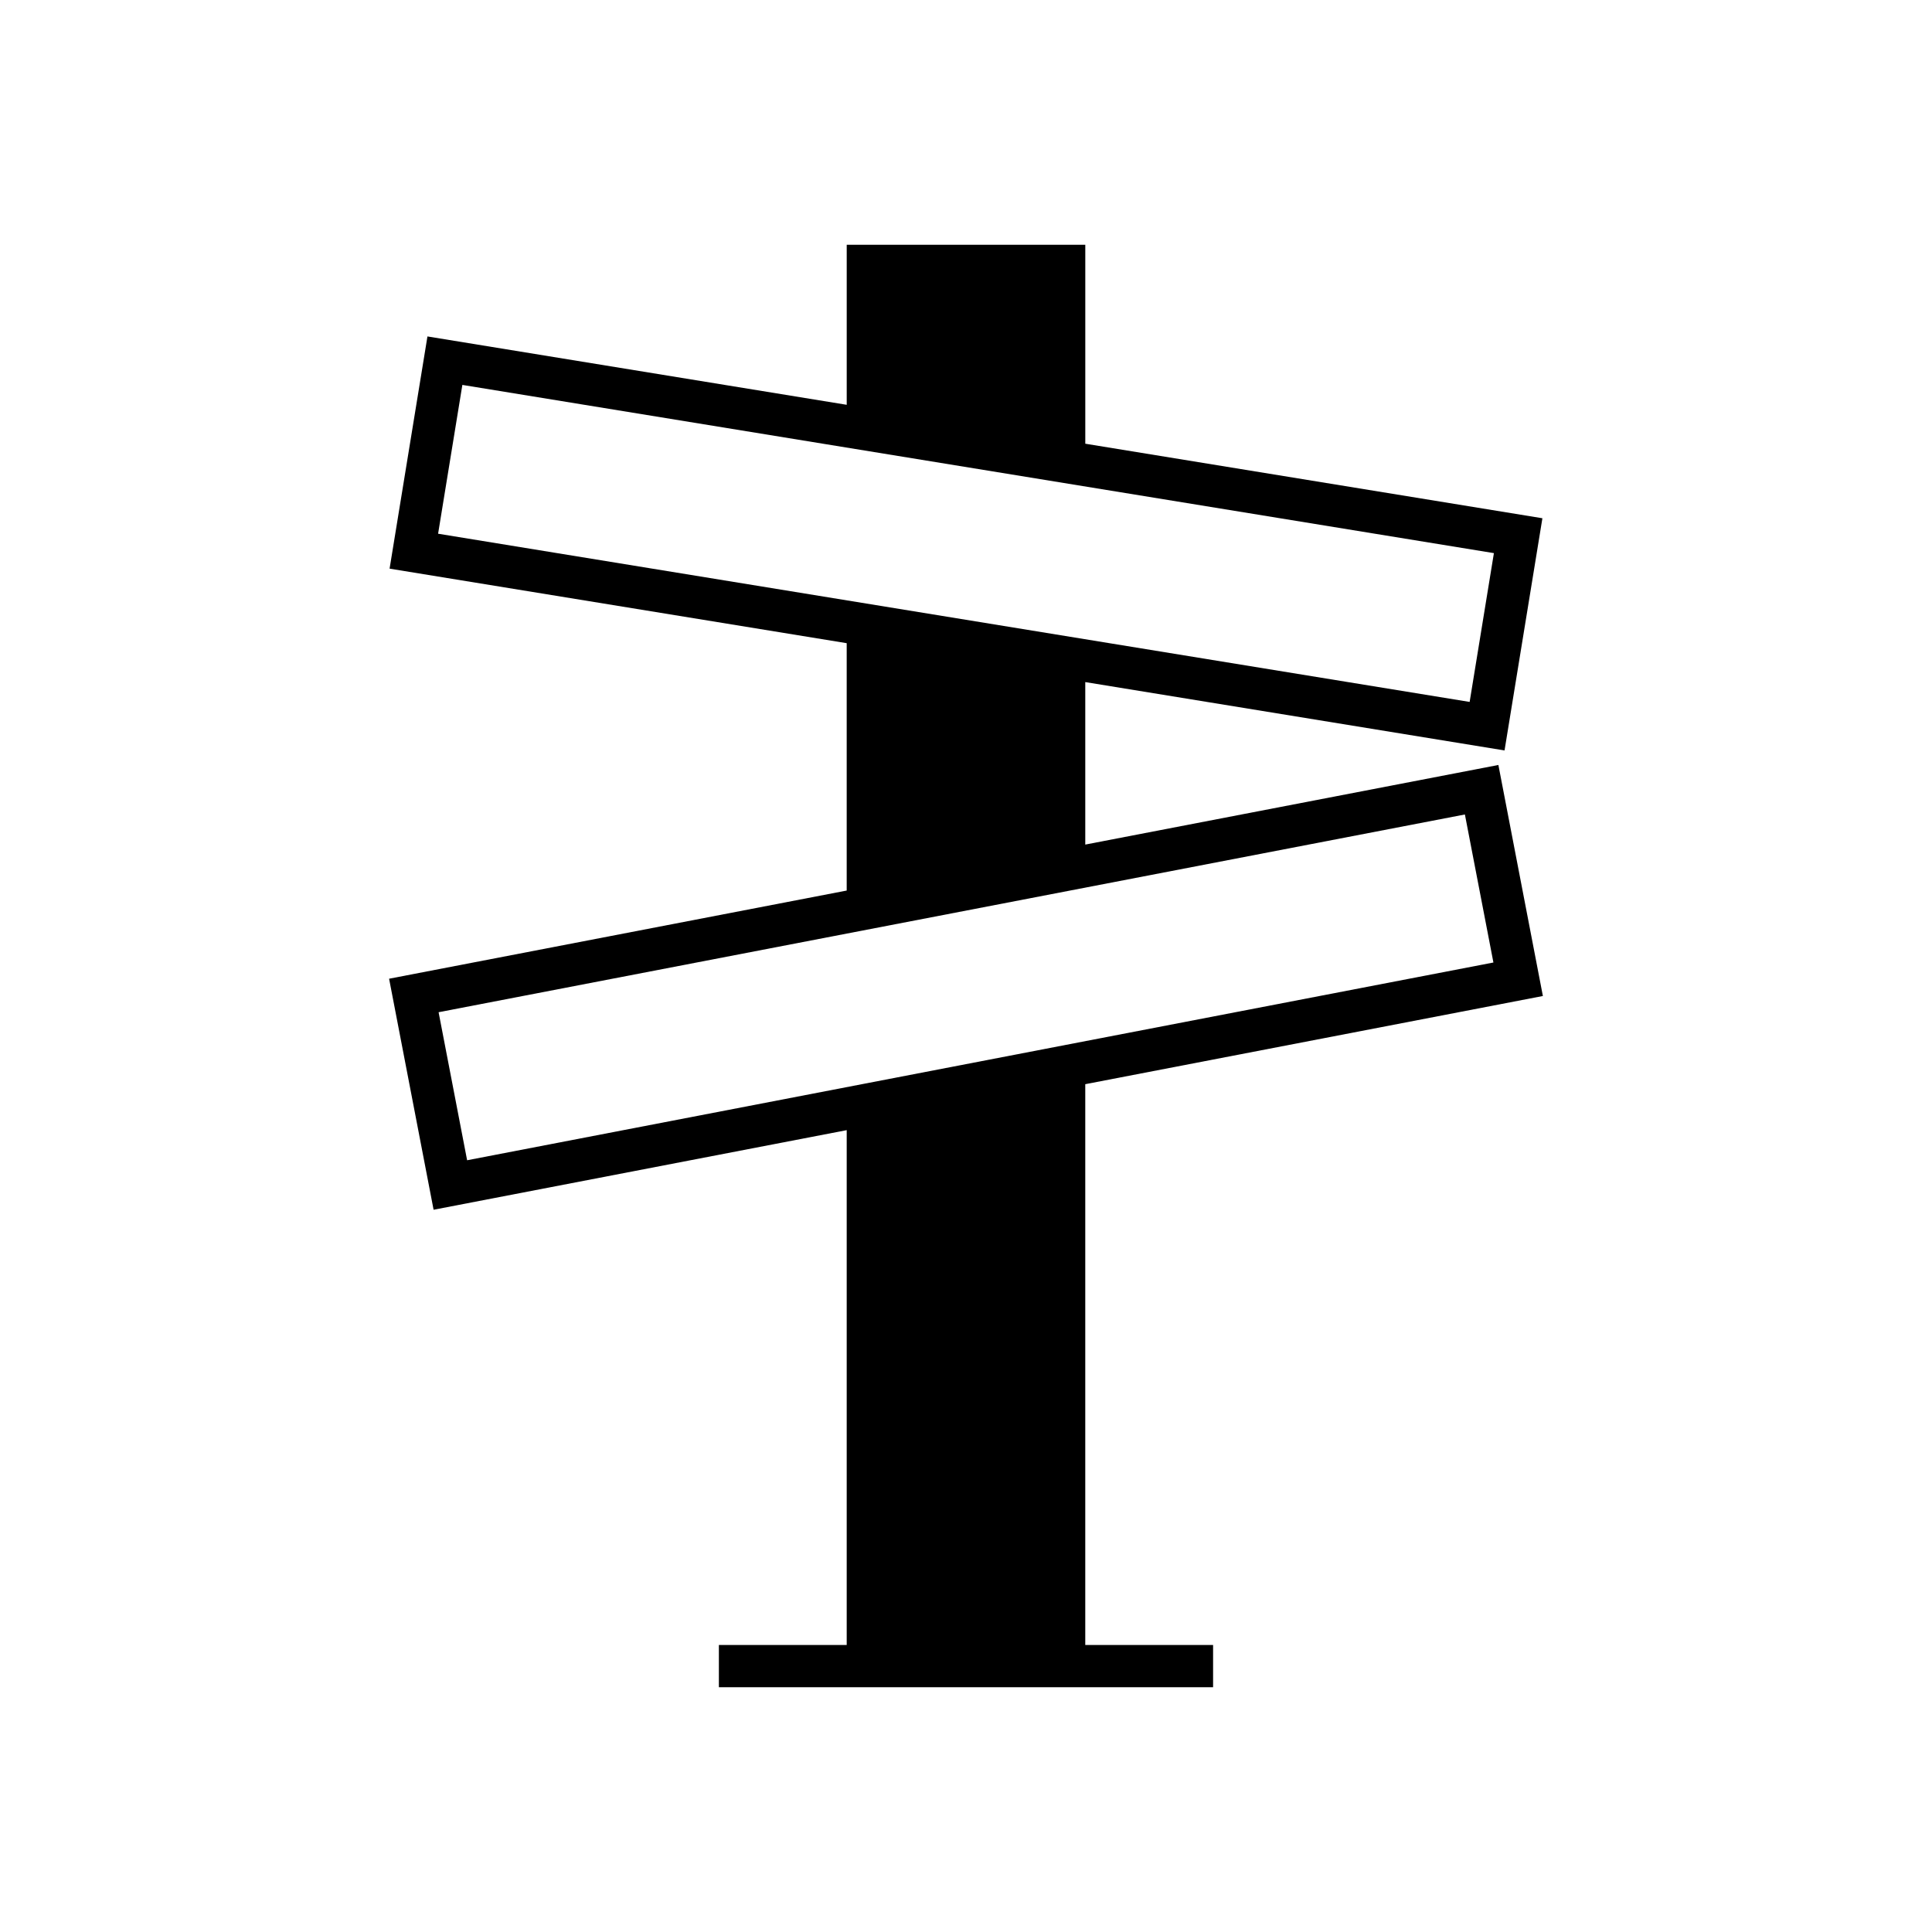 <?xml version="1.0" encoding="UTF-8"?>
<!-- Uploaded to: ICON Repo, www.iconrepo.com, Generator: ICON Repo Mixer Tools -->
<svg fill="#000000" width="800px" height="800px" version="1.1" viewBox="144 144 512 512" xmlns="http://www.w3.org/2000/svg">
 <path d="m552.88 407.95-11.793-61.223-109.48 21.094v-43.062l111.11 18.117 10.035-61.535-121.14-19.754v-52.719h-63.223v42.41l-111.11-18.117-10.035 61.535 121.14 19.754v65.555l-121.27 23.367 11.793 61.223 109.48-21.094v136.43h-33.875v11.195h130.97v-11.195h-33.875v-148.61zm-292.78-122.51 6.43-39.434 273.37 44.578-6.43 39.434zm7.691 166.04-7.559-39.23 271.98-52.406 7.559 39.23z"/>
</svg>